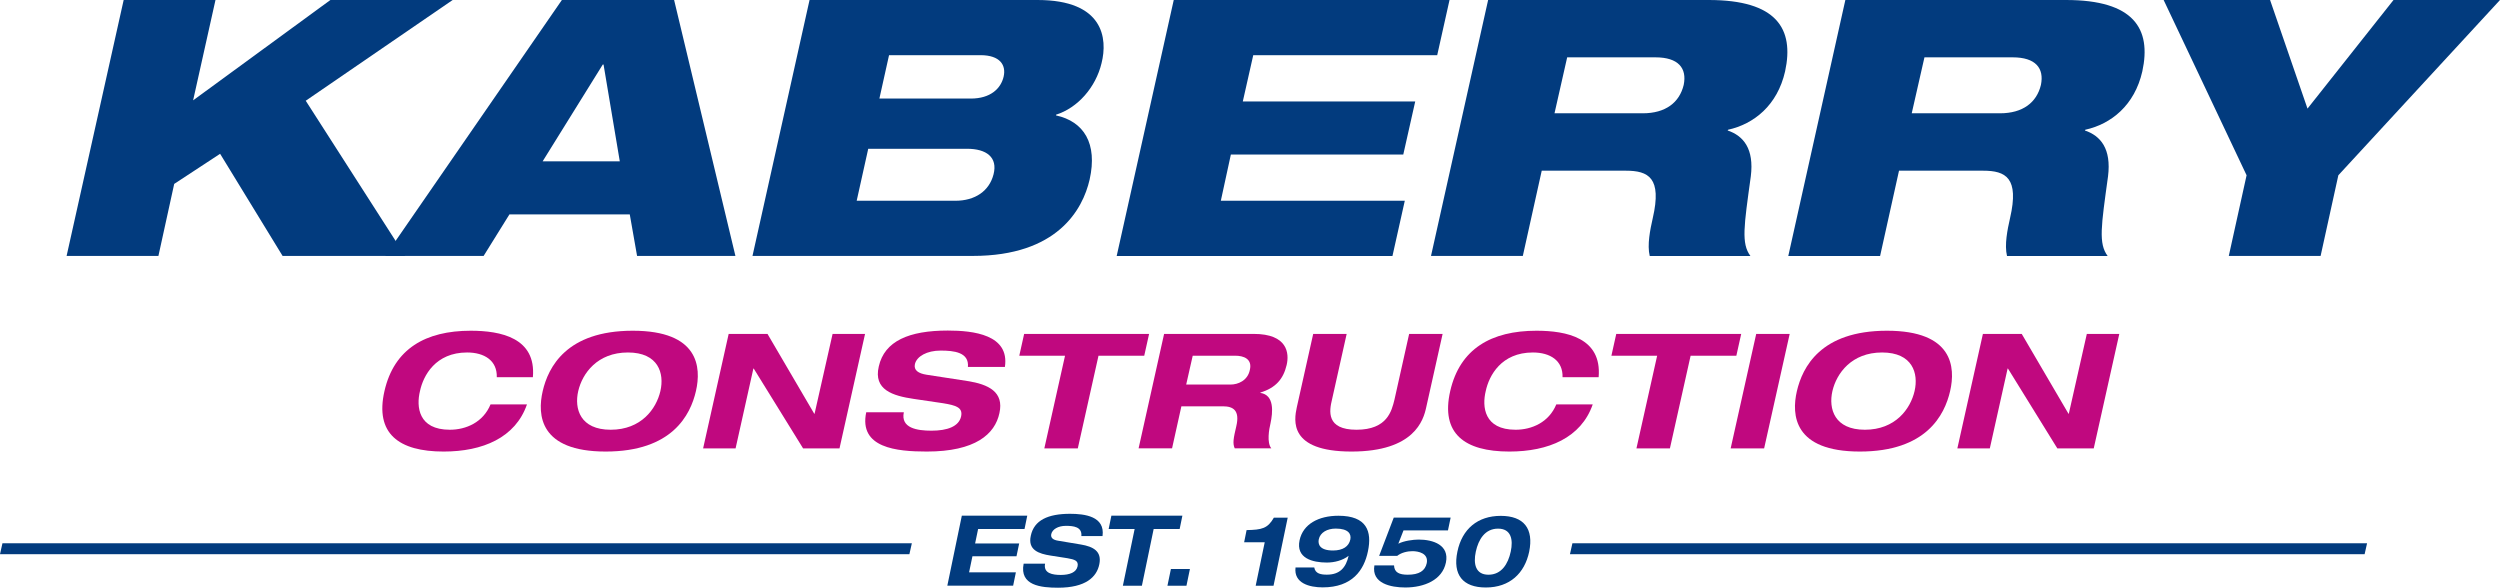 <?xml version="1.0" encoding="utf-8"?>
<!-- Generator: Adobe Illustrator 27.0.1, SVG Export Plug-In . SVG Version: 6.00 Build 0)  -->
<svg version="1.1" id="Layer_1" xmlns="http://www.w3.org/2000/svg" xmlns:xlink="http://www.w3.org/1999/xlink" x="0px" y="0px"
	 viewBox="0 0 448.18 105.35" style="enable-background:new 0 0 448.18 105.35;" xml:space="preserve">
<style type="text/css">
	.st0{fill:#023B7E;}
	.st1{fill:#C0087F;}
</style>
<g>
	<path class="st0" d="M22.17,0h16.46l-4.01,17.99L59.23,0h21.92L54.81,18.06l17.84,27.82H50.66l-11.2-18.31l-8.23,5.4L28.4,45.88
		H11.94L22.17,0z"/>
	<path class="st0" d="M100.73,0h20.12l10.99,45.88h-17.63l-1.31-7.45H91.33l-4.63,7.45H69.06L100.73,0z M108.2,11.57h-0.14
		L97.28,28.92h13.83L108.2,11.57z"/>
	<path class="st0" d="M145.13,0H186c11.89,0,12.58,6.94,11.48,11.31c-1.04,4.37-4.29,8.03-8.16,9.25v0.13
		c4.98,1.09,7.47,5.01,6.02,11.5c-1.24,5.4-5.81,13.69-20.95,13.69H134.9L145.13,0z M171.27,35.99c3.53,0,6.09-1.74,6.85-4.76
		c0.76-3.02-1.25-4.56-4.77-4.56h-17.7l-2.07,9.32H171.27z M157.65,17.67h16.39c3.53,0,5.39-1.8,5.88-3.92
		c0.48-2.06-0.62-3.86-4.15-3.86h-16.39L157.65,17.67z"/>
	<path class="st0" d="M210.42,0h49.44l-2.21,9.9h-32.98l-1.87,8.29h30.91l-2.14,9.51h-30.91l-1.8,8.29h32.98l-2.21,9.9h-49.44
		L210.42,0z"/>
	<path class="st0" d="M266.78,0h39.55c12.17,0,15.35,5.14,13.69,12.79c-1.38,6.1-5.6,9.45-10.23,10.47l-0.07,0.13
		c2.83,0.96,4.77,3.28,4.15,8.23c-1.24,9-1.73,12.02-0.07,14.27h-18.05c-0.48-1.99,0.07-4.69,0.55-6.81
		c1.66-7.2-0.76-8.48-4.84-8.48h-15.07L273,45.88h-16.46L266.78,0z M278.68,20.31h15.83c4.08,0,6.57-1.93,7.33-5.08
		c0.62-3.02-0.97-4.95-5.05-4.95h-15.84L278.68,20.31z"/>
	<path class="st0" d="M330.82,0h39.55c12.17,0,15.35,5.14,13.69,12.79c-1.38,6.1-5.6,9.45-10.23,10.47l-0.07,0.13
		c2.83,0.96,4.77,3.28,4.15,8.23c-1.24,9-1.73,12.02-0.07,14.27H359.8c-0.48-1.99,0.07-4.69,0.55-6.81c1.66-7.2-0.76-8.48-4.84-8.48
		h-15.07l-3.39,15.29h-16.46L330.82,0z M342.72,20.31h15.83c4.08,0,6.57-1.93,7.33-5.08c0.62-3.02-0.97-4.95-5.05-4.95H345
		L342.72,20.31z"/>
	<path class="st0" d="M402.75,31.42L387.88,0h19.08l6.71,19.47L429.09,0h19.09L419.2,31.42l-3.18,14.46h-16.46L402.75,31.42z"/>
	<path class="st1" d="M89.06,67.62c0.09-2.96-2.2-4.43-5.32-4.43c-5.66,0-7.86,4.14-8.45,6.92c-0.68,2.79-0.31,6.93,5.35,6.93
		c2.91,0,5.97-1.32,7.3-4.54h6.53c-2.07,5.98-7.95,8.45-14.94,8.45c-8.04,0-12.34-3.22-10.61-10.83
		c1.73-7.61,7.39-10.83,15.47-10.83c5.35,0,11.76,1.26,11.14,8.33H89.06z"/>
	<path class="st1" d="M113.44,59.29c11.85,0,12.31,6.55,11.32,10.83c-0.99,4.28-4.27,10.83-16.18,10.83
		c-11.85,0-12.28-6.55-11.29-10.83C98.28,65.84,101.53,59.29,113.44,59.29z M109.48,77.04c5.48,0,8.17-3.74,8.91-6.93
		c0.74-3.19-0.37-6.92-5.82-6.92c-5.48,0-8.17,3.74-8.91,6.92C102.92,73.31,104.03,77.04,109.48,77.04z"/>
	<path class="st1" d="M149.26,59.86h5.82l-4.58,20.52h-6.53l-8.85-14.31h-0.06l-3.19,14.31h-5.82l4.58-20.52h6.96l8.38,14.31h0.06
		L149.26,59.86z"/>
	<path class="st1" d="M173.52,65.81c0.25-2.67-2.51-2.96-4.89-2.96c-2.47,0-4.27,1.03-4.61,2.41c-0.25,1.12,0.62,1.69,2.1,1.92
		l7.27,1.12c3.87,0.6,6.62,1.98,5.78,5.75c-0.8,3.79-4.33,6.9-13.02,6.9c-5.38,0-12.22-0.63-10.86-7.04h6.74
		c-0.59,2.84,2.38,3.3,4.95,3.3c2.85,0,4.92-0.75,5.32-2.56c0.34-1.61-0.93-1.98-3.22-2.36l-5.29-0.78
		c-3.71-0.55-7.24-1.61-6.25-5.81c1.02-4.57,5.44-6.44,12.37-6.44c4.55,0,11.11,0.72,10.24,6.52H173.52z"/>
	<path class="st1" d="M190.93,63.77h-8.2l0.87-3.91H206l-0.87,3.91h-8.2l-3.71,16.61h-6L190.93,63.77z"/>
	<path class="st1" d="M208.69,59.86h16.06c6.09,0,6.4,3.48,5.91,5.57c-0.59,2.53-1.98,4.11-4.7,4.94l-0.03,0.06
		c2.57,0.37,2.26,3.48,1.83,5.49c-0.25,1.01-0.68,3.45,0.15,4.45h-6.56c-0.4-0.89-0.22-1.81,0.28-3.94
		c0.68-2.87-0.56-3.59-2.38-3.59h-7.46l-1.67,7.53h-6L208.69,59.86z M212.65,68.94h7.95c1.33,0,3.06-0.69,3.46-2.61
		c0.49-2.04-1.18-2.56-2.6-2.56h-7.64L212.65,68.94z"/>
	<path class="st1" d="M235.42,59.86h6l-2.63,11.78c-0.49,2.01-1.08,5.4,4.39,5.4c5.54,0,6.31-3.39,6.81-5.4l2.63-11.78h6
		l-2.94,13.16c-0.49,2.3-2.13,7.93-13.39,7.93c-11.32,0-10.3-5.63-9.81-7.93L235.42,59.86z"/>
	<path class="st1" d="M280.12,67.62c0.09-2.96-2.2-4.43-5.32-4.43c-5.66,0-7.86,4.14-8.45,6.92c-0.68,2.79-0.31,6.93,5.35,6.93
		c2.91,0,5.97-1.32,7.3-4.54h6.53c-2.07,5.98-7.95,8.45-14.94,8.45c-8.04,0-12.34-3.22-10.61-10.83
		c1.73-7.61,7.39-10.83,15.47-10.83c5.35,0,11.76,1.26,11.14,8.33H280.12z"/>
	<path class="st1" d="M297.08,63.77h-8.2l0.87-3.91h22.4l-0.87,3.91h-8.2l-3.71,16.61h-6L297.08,63.77z"/>
	<path class="st1" d="M314.84,59.86h6l-4.58,20.52h-6L314.84,59.86z"/>
	<path class="st1" d="M338.28,59.29c11.85,0,12.31,6.55,11.32,10.83c-0.99,4.28-4.27,10.83-16.18,10.83
		c-11.85,0-12.28-6.55-11.29-10.83C323.13,65.84,326.37,59.29,338.28,59.29z M334.32,77.04c5.48,0,8.17-3.74,8.91-6.93
		c0.74-3.19-0.37-6.92-5.82-6.92c-5.48,0-8.17,3.74-8.91,6.92C327.77,73.31,328.88,77.04,334.32,77.04z"/>
	<path class="st1" d="M374.11,59.86h5.82l-4.58,20.52h-6.53l-8.85-14.31h-0.06l-3.19,14.31h-5.82l4.58-20.52h6.96l8.38,14.31h0.06
		L374.11,59.86z"/>
	<path class="st0" d="M0.44,97.39h163.03l-0.44,1.96H0L0.44,97.39z"/>
	<path class="st0" d="M281.89,97.39h142.46l-0.44,1.96H281.45L281.89,97.39z"/>
</g>
<g>
	<path class="st0" d="M172.43,92.44h11.73l-0.49,2.39h-8.32l-0.54,2.6h7.9l-0.48,2.29h-7.9l-0.6,2.88h8.39l-0.49,2.39h-11.8
		L172.43,92.44z"/>
	<path class="st0" d="M193.86,96.08c0.14-1.64-1.42-1.81-2.78-1.81c-1.41,0-2.43,0.63-2.62,1.48c-0.14,0.69,0.35,1.04,1.2,1.18
		l4.13,0.69c2.2,0.37,3.76,1.21,3.29,3.52c-0.46,2.32-2.46,4.22-7.4,4.22c-3.06,0-6.95-0.39-6.17-4.31h3.84
		c-0.33,1.74,1.35,2.02,2.81,2.02c1.62,0,2.8-0.46,3.02-1.56c0.19-0.99-0.53-1.21-1.83-1.44l-3.01-0.47
		c-2.11-0.33-4.12-0.99-3.55-3.55c0.58-2.8,3.1-3.94,7.04-3.94c2.59,0,6.31,0.44,5.82,3.99H193.86z"/>
	<path class="st0" d="M203.41,94.83h-4.66l0.49-2.39h12.73l-0.49,2.39h-4.66L204.71,105h-3.41L203.41,94.83z"/>
	<path class="st0" d="M209.91,102.01h3.41L212.7,105h-3.41L209.91,102.01z"/>
	<path class="st0" d="M226.73,97.21h-3.69l0.44-2.18c2.73-0.05,3.78-0.28,4.89-2.23h2.48L228.31,105h-3.2L226.73,97.21z"/>
	<path class="st0" d="M235.61,101.74c0.19,1.13,1.23,1.28,2.27,1.28c2.32,0,3.41-1.27,3.89-3.38c-1.07,0.84-2.57,1.21-3.9,1.21
		c-2.55,0-5.59-0.76-4.89-4.01c0.62-2.88,3.39-4.38,6.96-4.38c5.08,0,6.05,2.78,5.29,6.38c-0.7,3.38-2.81,6.46-8.11,6.46
		c-2.37,0-5.21-0.74-4.87-3.57H235.61z M242.08,96.7c0.19-0.95-0.32-1.94-2.62-1.94c-1.53,0-2.78,0.7-3.04,1.92
		c-0.18,0.88,0.14,2.01,2.57,2.01C240.75,98.68,241.82,97.96,242.08,96.7z"/>
	<path class="st0" d="M249.86,92.79h10.2l-0.48,2.29h-7.97l-0.93,2.39c0.98-0.51,2.66-0.74,3.64-0.74c2.6,0,5.54,0.97,4.89,4.12
		c-0.65,3.15-3.92,4.47-7.28,4.47c-2.58,0-6.1-0.72-5.54-3.96h3.52c0.05,1.3,0.98,1.67,2.46,1.67c2.04,0,3.11-0.69,3.41-2.09
		c0.33-1.76-1.51-2.13-2.57-2.13c-0.84,0-1.97,0.23-2.73,0.84h-3.24L249.86,92.79z"/>
	<path class="st0" d="M269.04,92.48c4.15,0,5.94,2.29,5.1,6.42c-0.81,3.87-3.48,6.42-7.77,6.42c-4.15,0-5.96-2.29-5.1-6.42
		C262.11,94.82,264.92,92.48,269.04,92.48z M266.84,103.03c2.34,0,3.52-1.94,3.99-4.13c0.48-2.2,0.05-4.13-2.27-4.13
		c-2.34,0-3.52,1.94-3.99,4.13C264.1,101.09,264.52,103.03,266.84,103.03z"/>
</g>
</svg>
